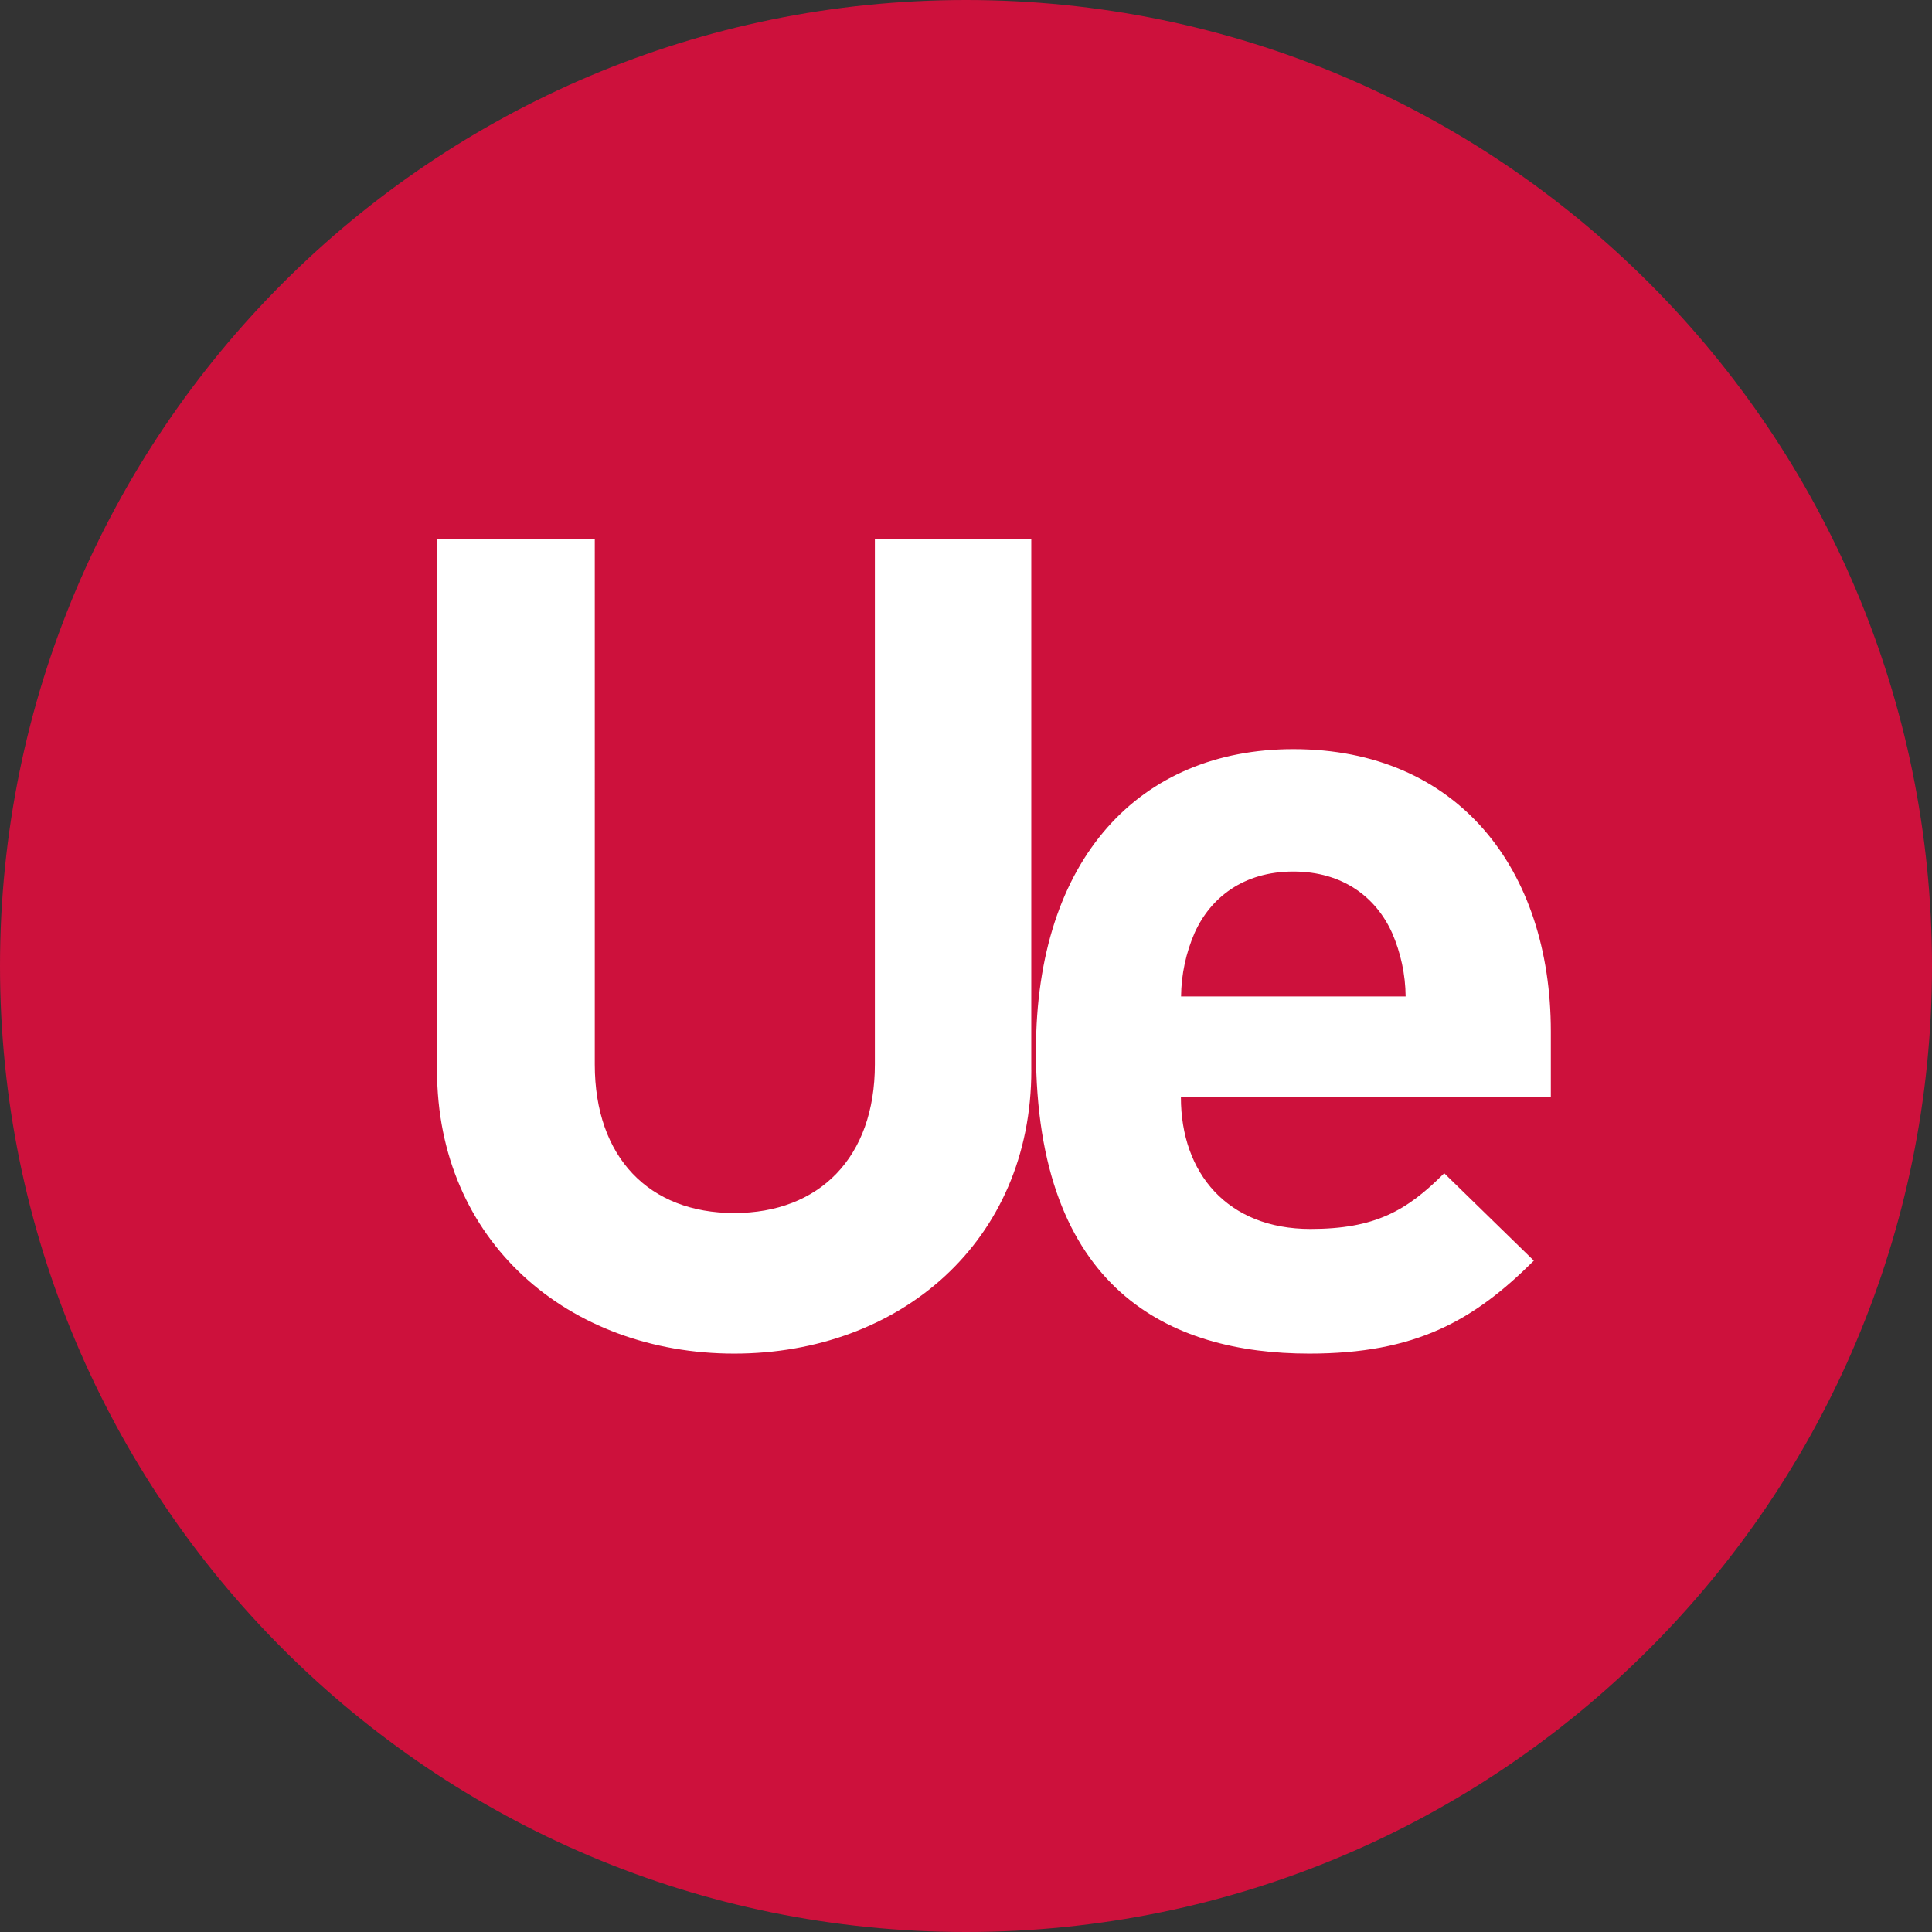 <svg xmlns="http://www.w3.org/2000/svg" xmlns:xlink="http://www.w3.org/1999/xlink" id="a" x="0px" y="0px" viewBox="0 0 388 388" style="enable-background:new 0 0 388 388;" xml:space="preserve"><rect x="0" y="0" width="388" height="388" fill="#333333" stroke="none"/><g>	<defs>		<rect id="SVGID_1_" width="388" height="388"></rect>	</defs>	<clipPath id="SVGID_00000016071437037198624010000010508253785512433844_">		<use xlink:href="#SVGID_1_" style="overflow:visible;"></use>	</clipPath>	<g style="clip-path:url(#SVGID_00000016071437037198624010000010508253785512433844_);">		<path style="fill:#CD113C;" d="M194,388c107.14,0,194-86.86,194-194S301.14,0,194,0S0,86.86,0,194S86.86,388,194,388"></path>	</g></g><g>	<defs>		<circle id="SVGID_00000098925143707341788680000007793317639717527693_" cx="194" cy="194" r="194"></circle>	</defs>	<clipPath id="SVGID_00000005957227266164761960000005814954102008182422_">		<use xlink:href="#SVGID_00000098925143707341788680000007793317639717527693_" style="overflow:visible;"></use>	</clipPath>	<g style="clip-path:url(#SVGID_00000005957227266164761960000005814954102008182422_);">		<path style="fill:#FFFFFF;" d="M282.3,200.11h-45.11c0.049-4.399,0.977-8.745,2.73-12.78c3.19-7.06,9.8-12.3,19.82-12.3   s16.63,5.24,19.82,12.3c1.758,4.034,2.686,8.38,2.73,12.78 M311.45,220.36v-13.19c0-32.6-18.68-56.72-51.71-56.72   c-30.75,0-51.69,21.85-51.69,60.57c0,48.07,26.86,60.82,54.88,60.82c21.41,0,33-6.61,45.11-18.66l-18-17.56   c-7.52,7.54-13.9,11.19-26.88,11.19c-16.63,0-26-11.19-26-26.45H311.45z M207.11,214.92V108.3H175.7v105.47   c0,18.68-11.16,29.84-28.25,29.84s-28-11.16-28-29.84V108.3H87.77v106.61c0,34.4,26.4,56.93,59.69,56.93s59.66-22.53,59.66-56.93"></path>	</g></g></svg>
